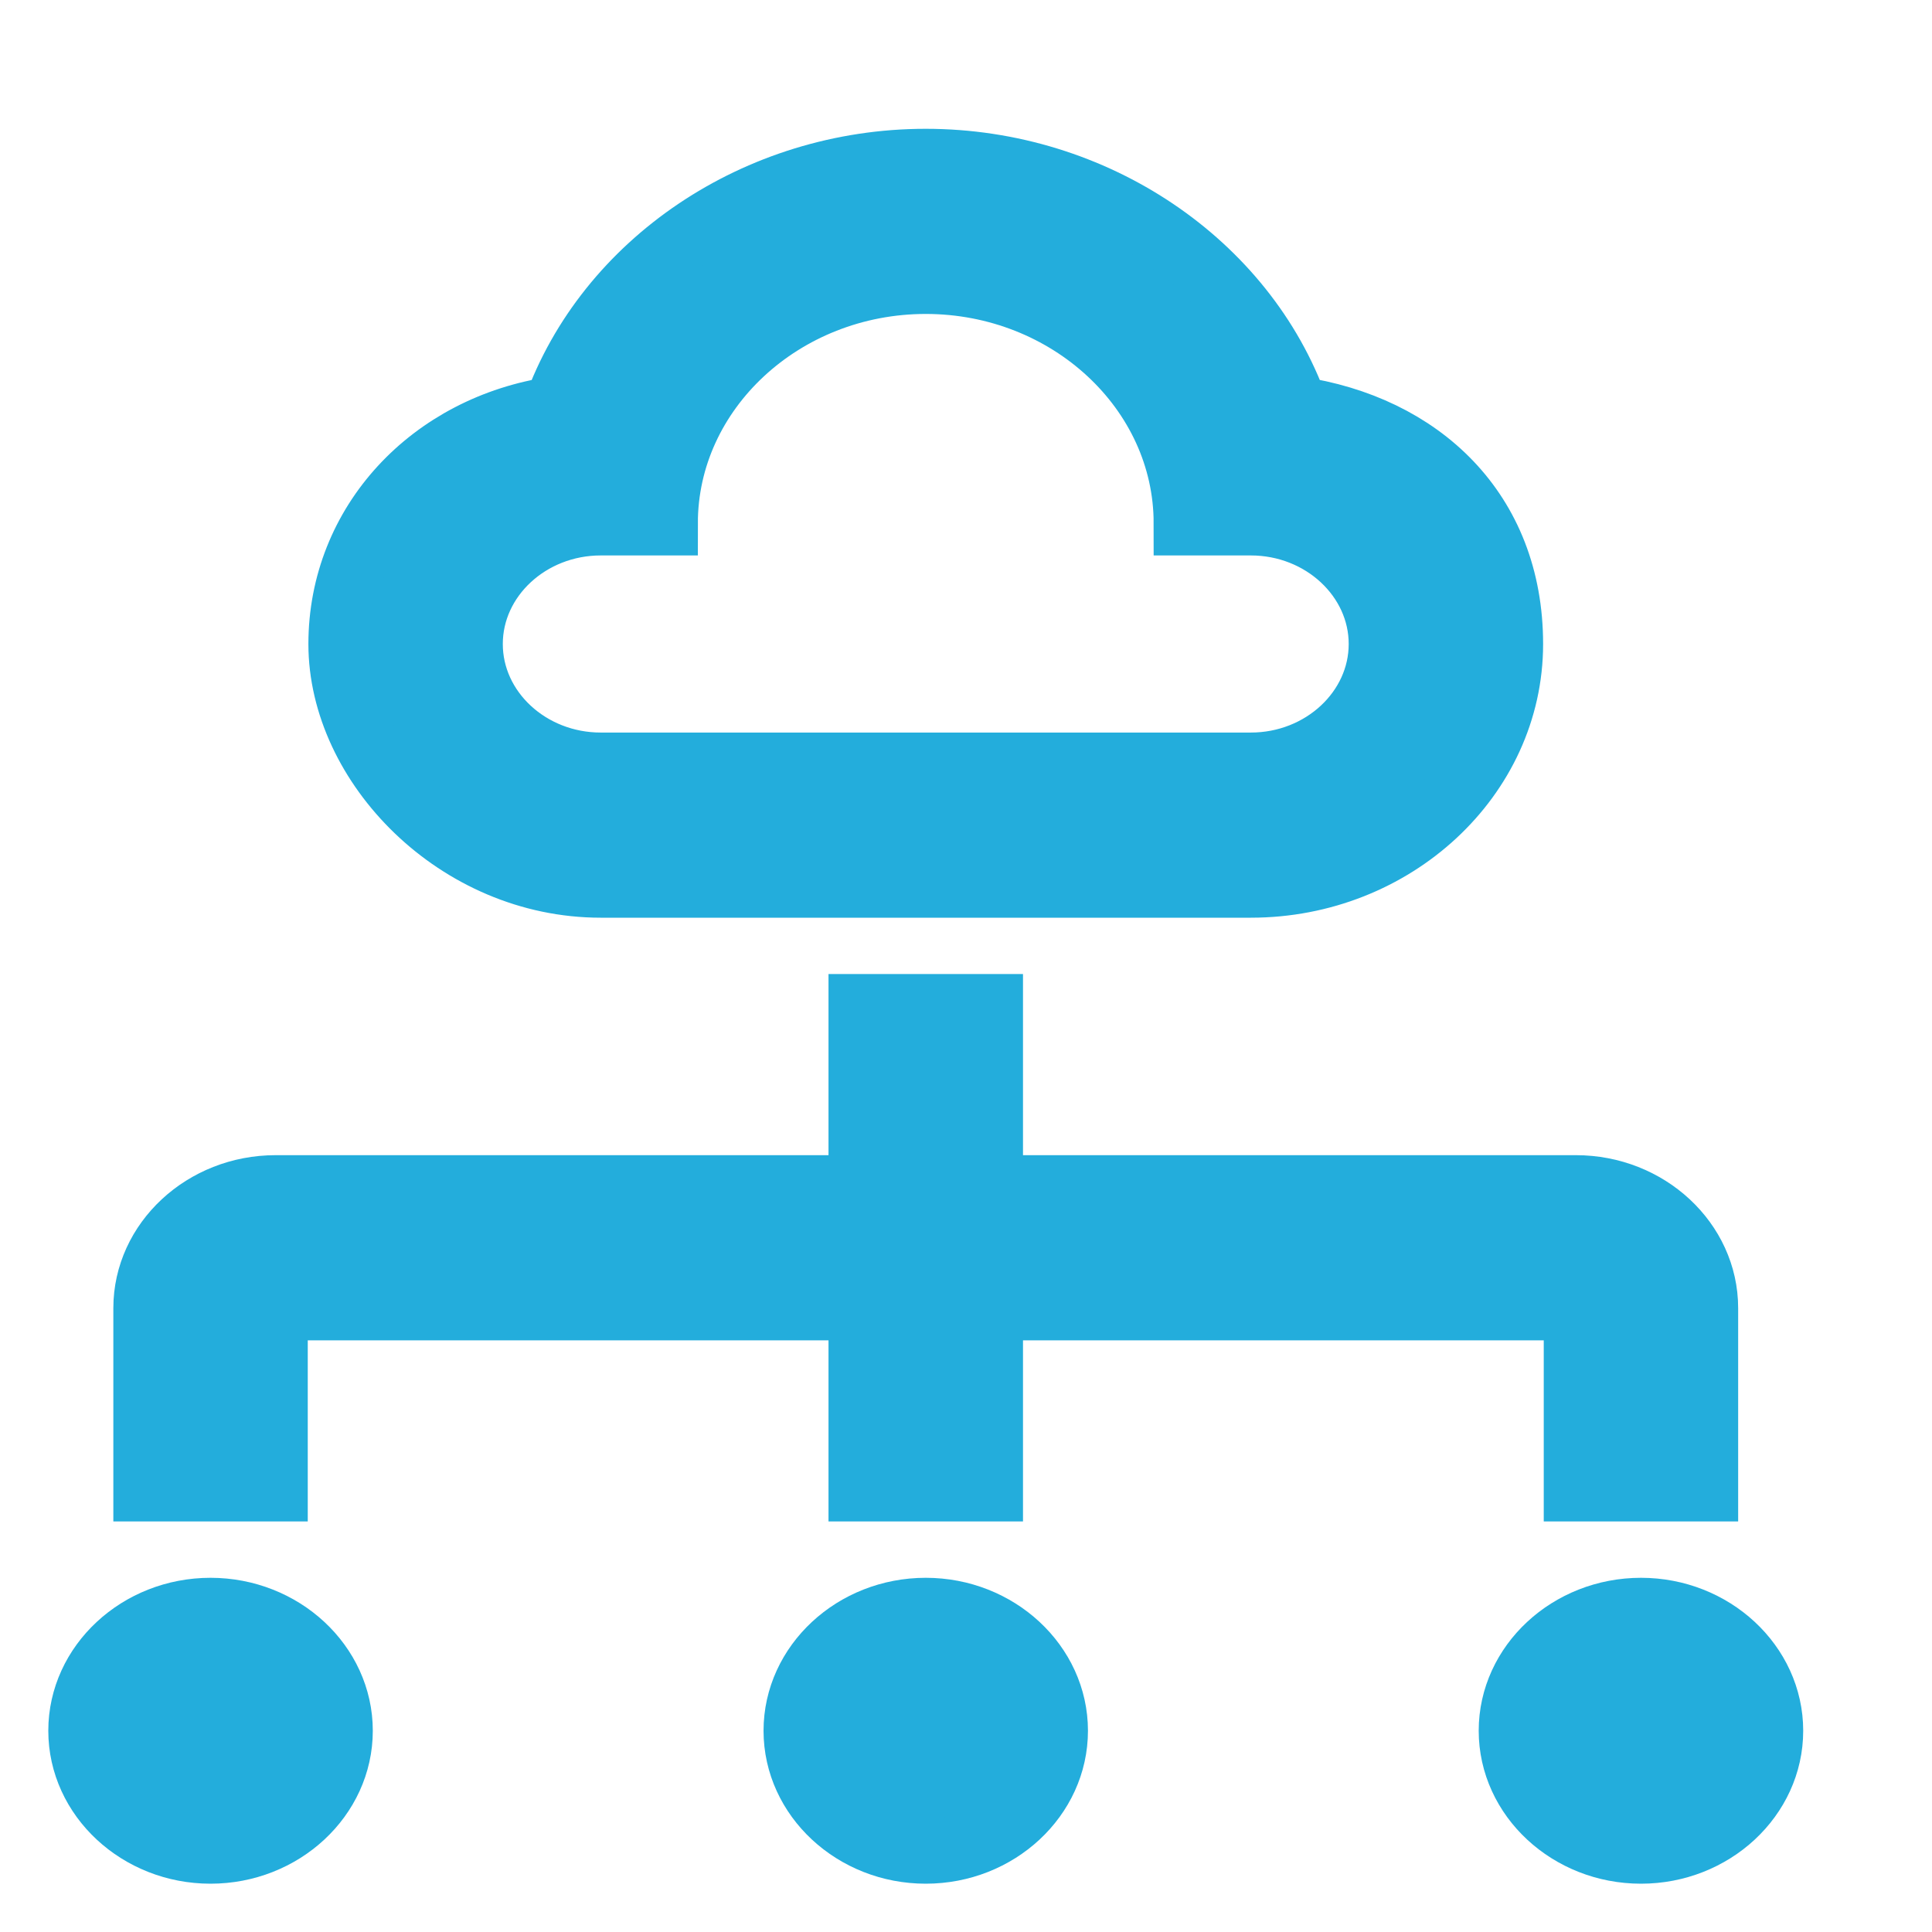 <svg width="24" height="24" viewBox="0 0 24 24" fill="none" xmlns="http://www.w3.org/2000/svg">
<path d="M11.5 20C12.389 20 13.115 20.675 13.115 21.5C13.115 22.325 12.389 23 11.5 23C10.611 23 9.885 22.325 9.885 21.5C9.885 20.675 10.611 20 11.5 20ZM2.615 20C3.504 20 4.231 20.675 4.231 21.5C4.231 22.325 3.504 23 2.615 23C1.727 23 1 22.325 1 21.5C1 20.675 1.727 20 2.615 20ZM20.385 20C21.273 20 22 20.675 22 21.5C22 22.325 21.273 23 20.385 23C19.496 23 18.769 22.325 18.769 21.5C18.769 20.675 19.496 20 20.385 20ZM3.423 18.5V16.25H10.692V18.5H12.308V16.25H19.577V18.5H21.192V16.25C21.192 15.425 20.465 14.75 19.577 14.75H12.308V12.5H10.692V14.75H3.423C2.535 14.75 1.808 15.425 1.808 16.25V18.5H3.423ZM16.104 5.075C15.458 3.275 13.6 2 11.5 2C9.4 2 7.542 3.275 6.896 5.075C5.362 5.3 4.231 6.5 4.231 8C4.231 9.5 5.685 11 7.462 11H15.539C17.315 11 18.769 9.65 18.769 8C18.769 6.35 17.639 5.3 16.104 5.075ZM15.539 9.5H7.462C6.573 9.5 5.846 8.825 5.846 8C5.846 7.175 6.573 6.5 7.462 6.5H8.269C8.269 4.85 9.723 3.5 11.5 3.5C13.277 3.5 14.731 4.85 14.731 6.5H15.539C16.427 6.5 17.154 7.175 17.154 8C17.154 8.825 16.427 9.5 15.539 9.5Z" fill="#23ADDC" stroke="#23ADDC" stroke-width="0.8"/>
</svg>
